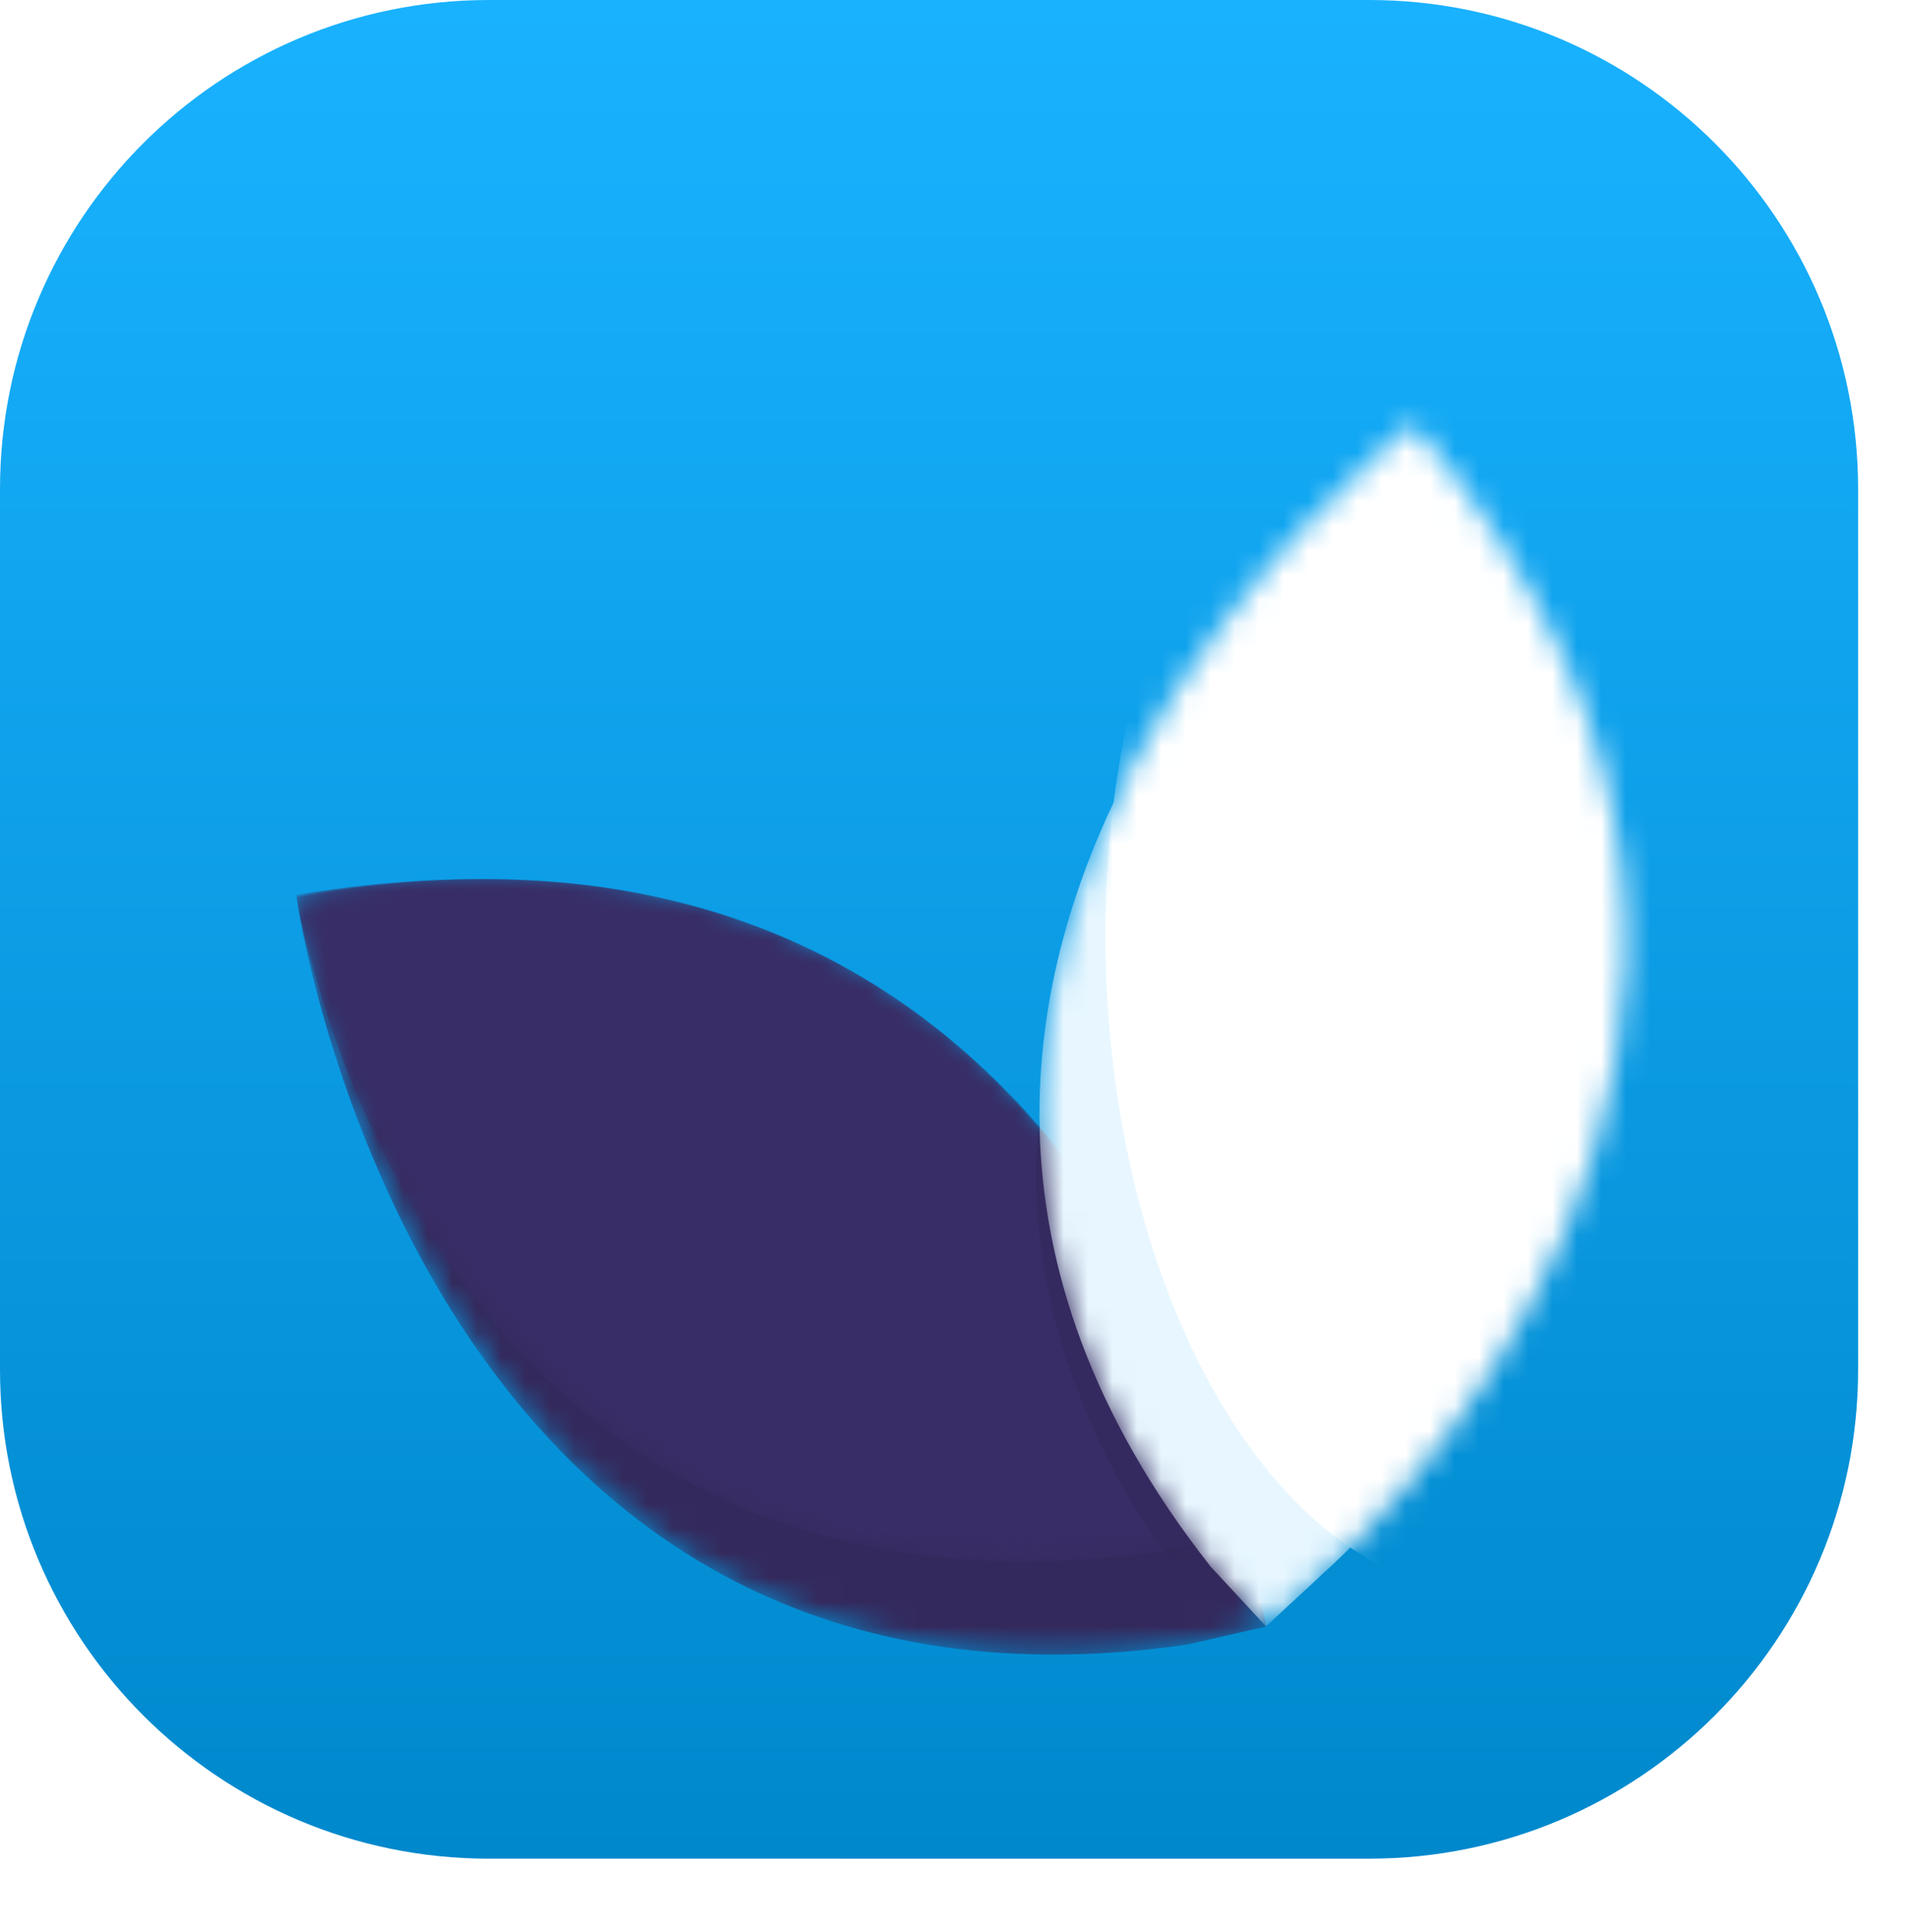 <svg xmlns="http://www.w3.org/2000/svg" xmlns:xlink="http://www.w3.org/1999/xlink" width="78" height="79" fill="none" xmlns:v="https://vecta.io/nano"><path fill-rule="evenodd" d="M20 0h36c11.046 0 20 8.954 20 20v36c0 11.046-8.954 20-20 20H20C8.954 76 0 67.046 0 56V20C0 8.954 8.954 0 20 0z" fill="url(#E)"/><g filter="url(#D)"><mask id="A" mask-type="alpha" maskUnits="userSpaceOnUse" x="9" y="33" width="40" height="33"><use xlink:href="#F" fill="#fff"/></mask><g mask="url(#A)"><use xlink:href="#F" fill="#34295c"/></g><mask id="B" mask-type="alpha" maskUnits="userSpaceOnUse" x="9" y="33" width="39" height="29"><use xlink:href="#G" fill="#fff"/></mask><g mask="url(#B)"><use xlink:href="#G" fill="#392d67"/><path opacity=".218" d="M63.717 69.47c6.517-3.465 7.63-14.116 2.488-23.788S51.61 30.978 45.092 34.443s-7.63 14.116-2.488 23.79S57.2 72.937 63.717 69.47z" fill="#282043"/></g><mask id="C" mask-type="alpha" maskUnits="userSpaceOnUse" x="39" y="15" width="25" height="50"><use xlink:href="#H" fill="#fff"/></mask><g mask="url(#C)"><use xlink:href="#H" fill="#e8f7ff"/><path d="M58.105 63.088c8.264-.29 14.56-12.084 14.06-26.347s-7.6-25.6-15.865-25.302-14.56 12.084-14.06 26.347 7.6 25.6 15.865 25.302z" fill="#fff"/></g></g><defs><filter id="D" x="1.124" y="6.325" width="76.383" height="72.33" filterUnits="userSpaceOnUse" color-interpolation-filters="sRGB"><feFlood flood-opacity="0" result="A"/><feColorMatrix in="SourceAlpha" values="0 0 0 0 0 0 0 0 0 0 0 0 0 0 0 0 0 0 127 0"/><feOffset dx="3" dy="2"/><feGaussianBlur stdDeviation="5.5"/><feColorMatrix values="0 0 0 0 0 0 0 0 0 0 0 0 0 0 0 0 0 0 0.096 0"/><feBlend in2="A"/><feBlend in="SourceGraphic"/></filter><linearGradient id="E" x1="38" y1="0" x2="38" y2="76" gradientUnits="userSpaceOnUse"><stop stop-color="#19b2ff"/><stop offset="1" stop-color="#08c"/></linearGradient><path id="F" d="M48.117 61.5l-.007.002S41.983 28.654 9.124 34.684c0 0 4.924 35.123 36.42 30.563l3.258-.744-.683-2.993z"/><path id="G" d="M46.624 58.206l-.007.002s-5.892-28.92-37.493-23.613c0 0 4.735 30.914 35.024 26.9l3.133-.655-.657-2.634z"/><path id="H" d="M51.03 62.42l-.005-.005s25.368-21.673 3.776-47.09c0 0-27.925 21.76-8.286 46.73l2.267 2.448 2.25-2.084z"/></defs></svg>